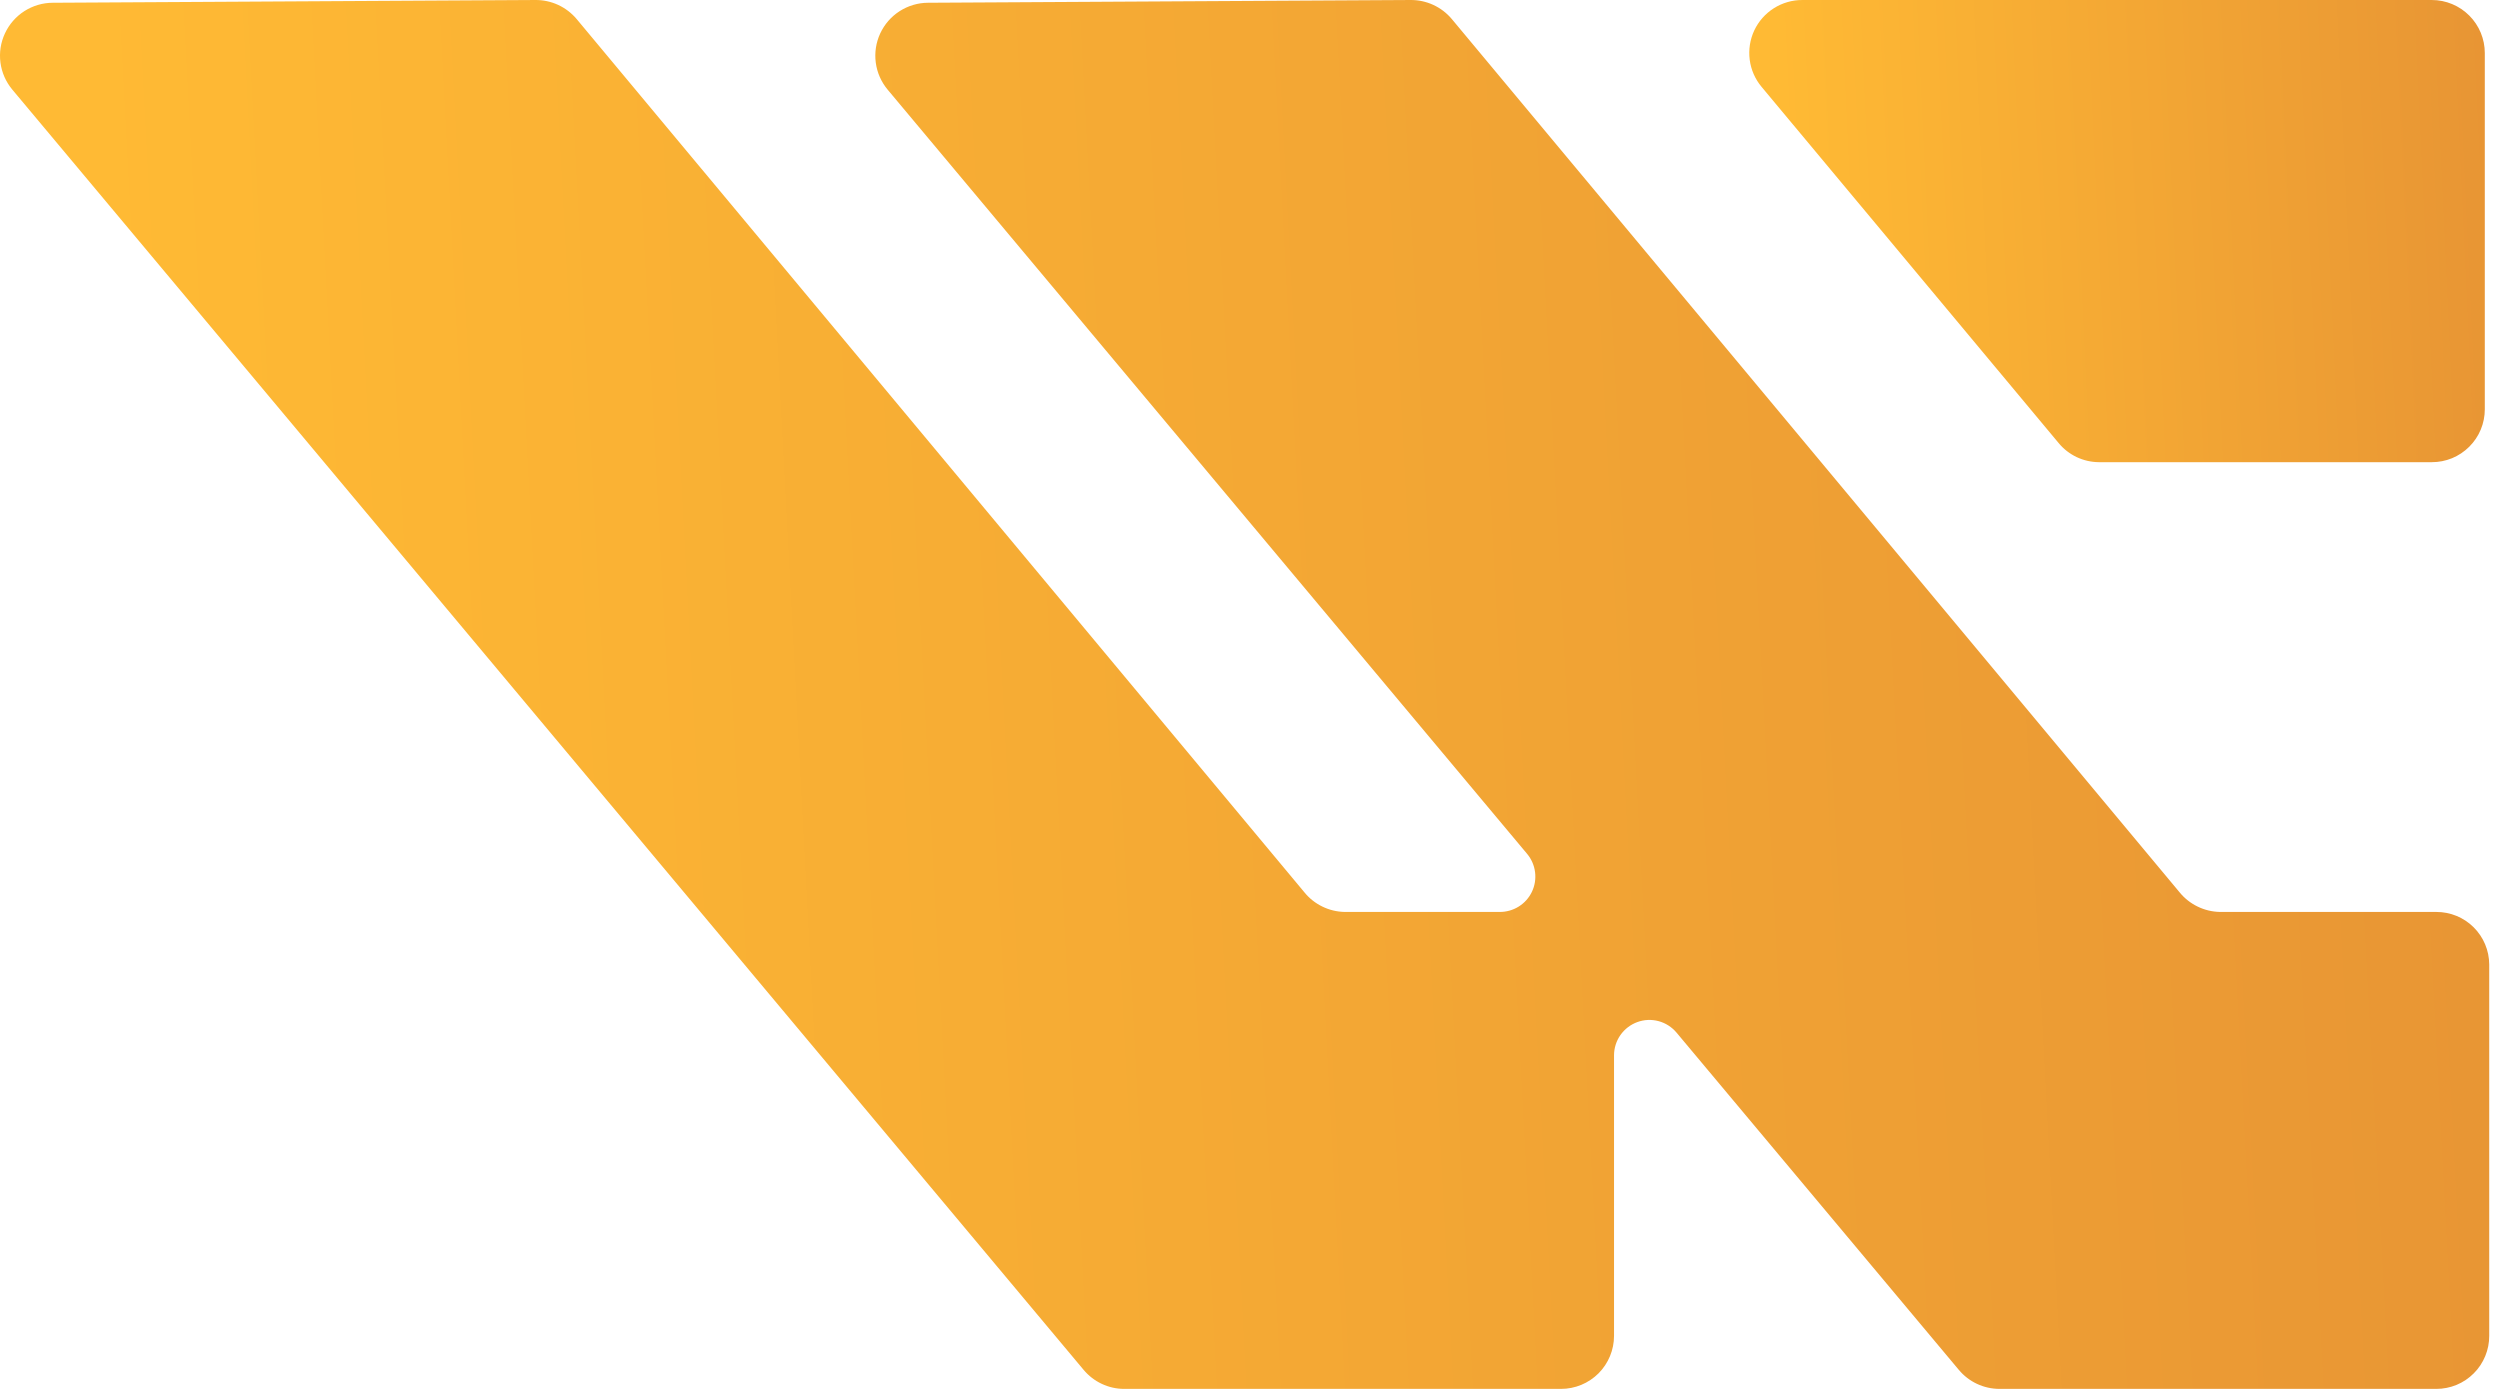 <svg width="77" height="43" viewBox="0 0 77 43" fill="none" xmlns="http://www.w3.org/2000/svg">
<path d="M76.668 29.705V41.144C76.669 41.358 76.627 41.571 76.545 41.769C76.463 41.967 76.344 42.148 76.192 42.299C76.041 42.451 75.861 42.572 75.663 42.654C75.465 42.736 75.252 42.778 75.038 42.778H61.582C61.343 42.777 61.107 42.724 60.891 42.623C60.675 42.522 60.484 42.374 60.331 42.191L51.636 31.803C51.492 31.632 51.3 31.509 51.084 31.451C50.868 31.393 50.64 31.403 50.43 31.48C50.221 31.556 50.039 31.695 49.911 31.877C49.782 32.06 49.713 32.278 49.712 32.501V41.144C49.712 41.577 49.54 41.993 49.234 42.3C48.927 42.606 48.512 42.778 48.078 42.778H34.626C34.387 42.778 34.152 42.725 33.935 42.623C33.719 42.522 33.528 42.374 33.375 42.191L0.381 2.762C0.182 2.525 0.055 2.236 0.014 1.929C-0.027 1.622 0.021 1.31 0.152 1.029C0.282 0.748 0.49 0.51 0.75 0.343C1.011 0.176 1.314 0.086 1.623 0.085L16.484 9.68155e-05C16.727 -0.003 16.968 0.049 17.189 0.15C17.409 0.252 17.605 0.401 17.761 0.587L40.175 27.483C40.325 27.668 40.514 27.818 40.728 27.922C40.942 28.027 41.176 28.083 41.414 28.088H46.185C46.393 28.09 46.598 28.033 46.775 27.923C46.952 27.813 47.093 27.655 47.183 27.467C47.273 27.279 47.306 27.069 47.28 26.862C47.254 26.655 47.169 26.46 47.036 26.3L27.34 2.762C27.142 2.525 27.014 2.236 26.974 1.929C26.933 1.622 26.981 1.31 27.111 1.029C27.242 0.748 27.449 0.51 27.71 0.343C27.971 0.176 28.273 0.086 28.583 0.085L43.44 9.68155e-05C43.683 -0.003 43.923 0.049 44.144 0.15C44.365 0.252 44.56 0.401 44.716 0.587L67.131 27.483C67.282 27.668 67.471 27.818 67.686 27.922C67.9 28.027 68.135 28.083 68.374 28.088H75.038C75.469 28.087 75.882 28.256 76.187 28.559C76.493 28.862 76.666 29.274 76.668 29.705Z" fill="url(#paint0_linear_933_4306)"/>
<path d="M74.898 14.235H64.642C64.406 14.233 64.173 14.179 63.96 14.078C63.747 13.976 63.558 13.83 63.408 13.648L54.258 2.677C54.058 2.439 53.931 2.149 53.891 1.84C53.851 1.532 53.9 1.219 54.031 0.938C54.163 0.657 54.373 0.419 54.636 0.253C54.898 0.087 55.203 -0.001 55.513 8.7978e-05H74.898C75.331 8.7978e-05 75.747 0.172 76.053 0.479C76.36 0.785 76.532 1.201 76.532 1.634V12.605C76.532 12.82 76.49 13.032 76.408 13.23C76.326 13.428 76.205 13.608 76.053 13.759C75.901 13.911 75.721 14.031 75.523 14.113C75.325 14.194 75.112 14.236 74.898 14.235Z" fill="url(#paint1_linear_933_4306)"/>
<defs>
<linearGradient id="paint0_linear_933_4306" x1="4" y1="25" x2="79.5" y2="21" gradientUnits="userSpaceOnUse">
<stop stop-color="#FFBA34"/>
<stop offset="0.547" stop-color="#F2A534"/>
<stop offset="1" stop-color="#E79434"/>
</linearGradient>
<linearGradient id="paint1_linear_933_4306" x1="55.059" y1="8.319" x2="77.382" y2="7.269" gradientUnits="userSpaceOnUse">
<stop stop-color="#FFBA34"/>
<stop offset="0.547" stop-color="#F2A534"/>
<stop offset="1" stop-color="#E79434"/>
</linearGradient>
</defs>
</svg>
